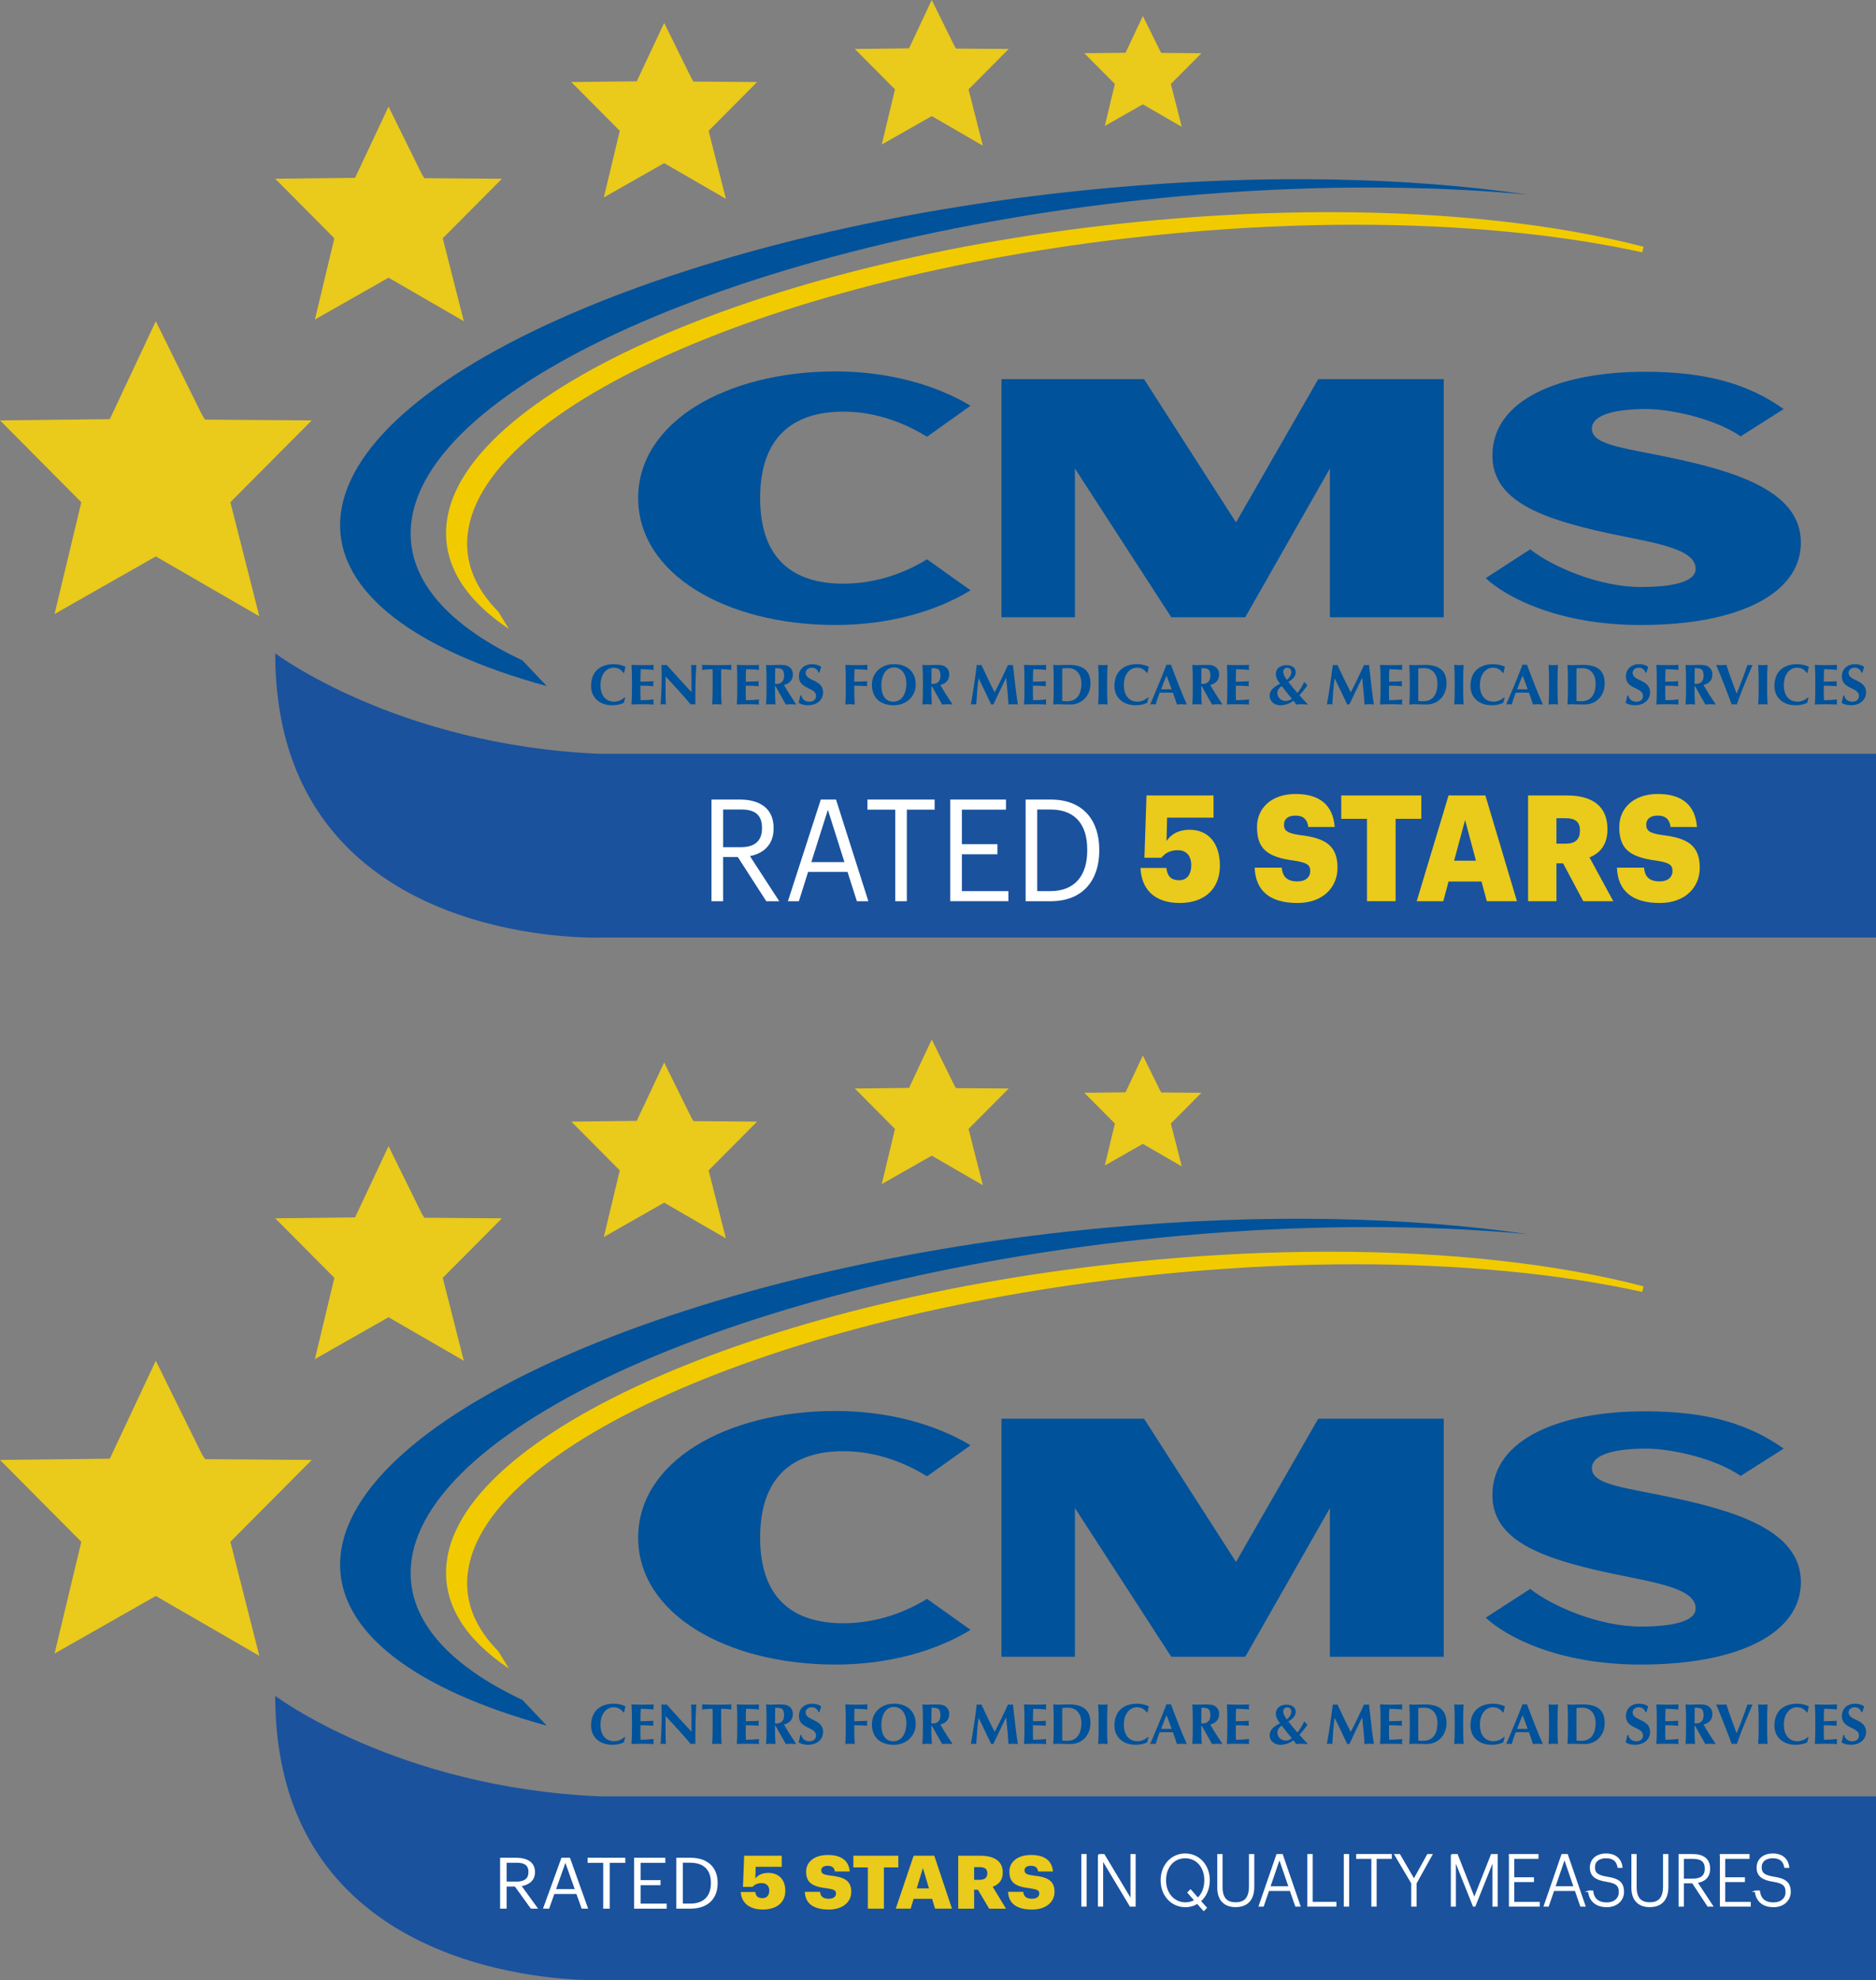 <?xml version="1.0" encoding="UTF-8"?>
<svg xmlns="http://www.w3.org/2000/svg" xmlns:xlink="http://www.w3.org/1999/xlink" id="Layer_2" viewBox="0 0 1636.49 1726.91">
  <rect x="0" y="0" width="1636.49" height="1726.91" fill="#808080" stroke="none"/>
  <defs>
    <style>.cls-1{fill:none;}.cls-2{clip-path:url(#clippath);}.cls-3,.cls-4{fill:#00529b;}.cls-5{fill:#f1cb00;}.cls-6{fill:#eaca1b;}.cls-7,.cls-8{fill:#fff;}.cls-9{fill:#1a529d;}.cls-10{clip-path:url(#clippath-1);}.cls-11{clip-path:url(#clippath-3);}.cls-12{clip-path:url(#clippath-2);}.cls-8{stroke:#fff;stroke-miterlimit:10;stroke-width:1.33px;}.cls-4{fill-rule:evenodd;}</style>
    <clipPath id="clippath">
      <rect class="cls-1" x="296.72" y="156.28" width="1331.07" height="458.81"></rect>
    </clipPath>
    <clipPath id="clippath-1">
      <rect class="cls-1" x="296.72" y="156.28" width="1331.07" height="515.43"></rect>
    </clipPath>
    <clipPath id="clippath-2">
      <rect class="cls-1" x="296.72" y="1062.91" width="1331.07" height="458.81"></rect>
    </clipPath>
    <clipPath id="clippath-3">
      <rect class="cls-1" x="296.72" y="1062.91" width="1331.07" height="515.43"></rect>
    </clipPath>
  </defs>
  <g id="Layer_2-2">
    <g>
      <g id="Layer_1-2">
        <g>
          <path class="cls-9" d="M1636.49,657.45v160.19H523.37s-214.48,8.01-270.2-160.19c-8.27-25.09-13.08-54.13-13.08-87.65,0,0,106.12,80.12,283.28,87.65H1636.49Z"></path>
          <polygon class="cls-6" points="844.9 77.94 879.94 42.7 834 42.37 832.62 40.2 812.79 0 792.97 42.17 745.69 42.7 780.71 77.94 769.18 126.06 812.79 101.27 857.37 127.04 844.9 77.94"></polygon>
          <polygon class="cls-6" points="618.15 114.11 660.46 71.56 604.99 71.15 603.33 68.53 579.38 20 555.45 70.91 498.36 71.56 540.65 114.11 526.73 172.2 579.38 142.27 633.21 173.39 618.15 114.11"></polygon>
          <polygon class="cls-6" points="386.23 207.82 437.85 155.91 370.17 155.41 368.15 152.22 338.93 93 309.74 155.12 240.09 155.91 291.67 207.82 274.7 278.69 338.93 242.18 404.6 280.14 386.23 207.82"></polygon>
          <polygon class="cls-6" points="200.96 438.03 271.94 366.64 178.87 365.96 176.09 361.57 135.91 280.14 95.78 365.56 0 366.64 70.94 438.03 47.59 535.49 135.91 485.28 226.22 537.48 200.96 438.03"></polygon>
          <polygon class="cls-6" points="1021.38 73.24 1048.05 46.42 1013.09 46.16 1012.04 44.51 996.94 13.92 981.86 46.01 945.87 46.42 972.53 73.24 963.76 109.86 996.94 91 1030.87 110.61 1021.38 73.24"></polygon>
          <g>
            <path class="cls-7" d="M620.65,697.33h25.06c15.97,0,29.14,6.94,29.14,24.67v.5c0,14.63-9.21,21.82-20.63,24.18l25.53,39.31h-11.31l-24.83-38.56h-12.82v38.56h-10.14v-88.65h0Zm25.76,41.53c11.89,0,18.3-5.46,18.3-16.37v-.5c0-12.03-6.99-16-18.3-16h-15.62v32.86h15.62Z"></path>
            <path class="cls-7" d="M716,697.33h13.29l28.21,88.65h-10.02l-8.16-25.54h-34.39l-8.04,25.54h-9.56l28.67-88.65Zm-8.28,54.56h28.91l-14.45-45.63-14.45,45.63h0Z"></path>
            <path class="cls-7" d="M780.92,706.13h-24.24v-8.8h58.63v8.8h-24.24v79.85h-10.14v-79.85h-.01Z"></path>
            <path class="cls-7" d="M828.94,697.33h48.61v8.8h-38.47v30.13h31.01v8.8h-31.01v32.11h40.56v8.8h-50.7v-88.65h0Z"></path>
            <path class="cls-7" d="M894.68,697.33h22.03c28.67,0,42.2,18.85,42.2,43.52v1.12c0,24.55-13.29,44.02-42.43,44.02h-21.8v-88.65h0Zm21.56,79.84c21.45,0,32.17-13.64,32.17-35.34v-.99c0-20.46-9.32-34.84-32.29-34.84h-11.31v71.17h11.43Z"></path>
            <path class="cls-6" d="M994.91,756.96h22.55c.85,6.45,3.27,10.71,11.28,10.71,7.16,0,10.43-5.68,10.43-13.03,0-8.26-4.24-13.16-11.76-13.16-7.03,0-11.4,2.97-14.31,6.58h-14.79l1.82-54.31h58.45v19.35h-40.5l-.48,20.38c3.27-5.03,9.46-9.8,20.25-9.8,15.89,0,26.31,11.35,26.31,31.35s-13.22,32.51-35.17,32.51c-23.04,0-33.47-13.29-34.08-30.57h0Z"></path>
            <path class="cls-6" d="M1094.46,756.7h23.65c.61,6.58,3.4,12,13.7,12,7.15,0,11.16-3.74,11.16-9.16s-3.27-7.22-13.7-8.9c-24.49-3.1-32.74-10.84-32.74-29.41,0-16.64,12.85-28.77,33.59-28.77s32.62,9.29,34.2,28.77h-23.04c-.85-6.58-4.37-9.93-11.16-9.93s-10.06,3.23-10.06,7.87c0,5.16,2.67,7.48,13.46,9.03,21.95,2.58,33.23,8.64,33.23,28.64,0,16.9-12.61,30.7-34.92,30.7-24.25,0-36.62-10.84-37.35-30.83h-.02Z"></path>
            <path class="cls-6" d="M1192.44,714.13h-22.43v-20.38h69.85v20.38h-22.43v71.85h-24.98v-71.85h0Z"></path>
            <path class="cls-6" d="M1263.62,693.75h32.13l27.53,92.23h-26.31l-4.61-17.16h-28.74l-4.61,17.16h-23.16l27.77-92.23Zm4.85,56.89h19.04l-9.46-35.47-9.58,35.47h0Z"></path>
            <path class="cls-6" d="M1332.98,693.75h33.95c22.68,0,35.29,9.8,35.29,29.28v.52c0,13.16-6.55,20.51-15.64,24.25l20.74,38.18h-26.19l-17.58-33.02h-5.82v33.02h-24.74v-92.23h-.01Zm32.74,42.05c8.37,0,12.49-3.74,12.49-11.22v-.52c0-7.48-4.37-10.45-12.37-10.45h-8.12v22.19h8Z"></path>
            <path class="cls-6" d="M1410.47,756.7h23.65c.61,6.58,3.4,12,13.7,12,7.15,0,11.16-3.74,11.16-9.16s-3.27-7.22-13.7-8.9c-24.49-3.1-32.74-10.84-32.74-29.41,0-16.64,12.85-28.77,33.59-28.77s32.62,9.29,34.2,28.77h-23.04c-.85-6.58-4.37-9.93-11.16-9.93s-10.06,3.23-10.06,7.87c0,5.16,2.67,7.48,13.46,9.03,21.95,2.58,33.23,8.64,33.23,28.64,0,16.9-12.61,30.7-34.92,30.7-24.25,0-36.62-10.84-37.35-30.83h-.02Z"></path>
          </g>
          <g>
            <g class="cls-2">
              <path class="cls-4" d="M455.75,575.97c-63.58-29.9-99.49-68.91-97.45-114.31,5.75-127.2,307.26-257.75,671.22-290.55,109.52-9.88,212.51-9.8,302.9-1.41-103.85-15.08-229.17-18.06-364.44-5.87-363.92,32.83-665.43,163.35-671.19,290.54-2.82,62.46,66.14,112.79,180.15,143.98l-21.19-22.38h0Z"></path>
            </g>
            <g class="cls-10">
              <g>
                <path class="cls-5" d="M434.7,533.49c-19.02-19.29-28.14-40.26-27.14-62.53,5.32-117.29,284.46-237.5,622.27-267.96,51.7-4.67,103-7.03,152.49-7.03,92.33,0,178.85,8.34,250.24,24.12l1.17-4.87c-75.76-19.75-170.58-30.19-274.16-30.19-49.06,0-99.92,2.34-151.18,6.97-336.08,30.3-613.86,151.16-619.21,269.42-1.45,32.42,16.99,61.75,54.79,87.17l-9.26-15.11h-.01Z"></path>
                <path class="cls-3" d="M728.99,545.1c-95.53,0-172.3-44.43-172.3-110.75s76.76-110.43,172.3-110.43c45.48,0,87.19,11.59,117.65,29.94l-37.96,27.04c-16.68-10.3-42.13-21.89-73.01-21.89-44.22,0-72.59,22.53-72.59,75.34s28.37,74.69,72.59,74.69c30.87,0,56.32-10.94,73.01-21.25l37.96,27.04c-30.45,18.67-72.17,30.26-117.65,30.26"></path>
                <polygon class="cls-3" points="1160.12 538.34 1160.12 408.58 1086.26 538.34 1021.74 538.34 937.69 408.58 937.69 538.34 873.6 538.34 873.6 330.68 997.97 330.68 1078.2 455.6 1149.93 330.68 1259.45 330.68 1259.45 538.34 1160.12 538.34"></polygon>
                <path class="cls-3" d="M1431.2,545.1c-72.17,0-117.65-24.47-135.17-40.89l38.8-25.11c19.19,15.13,60.07,32.84,96.37,32.84,32.12,0,47.97-5.79,47.97-15.78,0-18.35-37.95-22.85-76.76-31.23-57.56-12.56-100.54-28.01-100.54-67.61,0-48.94,58.82-73.09,133.08-73.09,53.82,0,90.11,10.63,120.98,32.52l-37.54,23.83c-22.11-15.45-60.91-23.83-82.19-23.83-34.21,0-47.56,7.41-47.56,17.07,0,15.13,30.04,16.74,78.02,27.36,59.66,13.21,104.3,31.88,104.3,72.12,0,43.78-52.99,71.79-139.76,71.79"></path>
                <path class="cls-3" d="M545.4,608.61c-.55,1.41-.95,2.85-1.1,4.26-2.65,1.4-6.11,2.2-10.22,2.2-11.62,0-18.48-7.27-18.48-16.73,0-13.83,9.37-19.14,19.89-19.14,3.51,0,7.92,1.05,10.22,2.46-.65,1.65-1,3.41-1.15,5.11h-.7c-2.5-3.11-5.06-4.46-8.62-4.46-5.36,0-11.42,4.66-11.42,15.28s6.11,14.38,11.88,14.38c3.21,0,6.91-1.5,9.07-3.76l.65,.4h-.02Z"></path>
                <path class="cls-3" d="M551.26,593.74c0-5.62-.1-9.47-.4-13.88,2.96,.05,5.96,.25,8.92,.25,4.91,0,9.12-.1,10.47-.25-.1,.61-.2,1.2-.2,2.11,0,1.05,.1,1.5,.2,2.25-3.81-.25-9.82-.6-11.32-.6-.25,3.66-.25,7.27-.25,10.92,4.36-.1,7.56-.2,11.37-.4-.2,1.15-.25,1.6-.25,2.26,0,.55,.1,1,.25,2.05-3.81-.31-7.56-.45-11.37-.45,0,2.09-.05,4.25-.05,6.41s.05,4.26,.15,6.25c3.75,0,7.61-.19,11.47-.64-.1,.7-.2,1.2-.2,2.25s.1,1.56,.2,2.15c-1.8-.04-4.16-.25-8.77-.25-8.16,0-9.51,.15-10.62,.25,.3-4.4,.4-8.26,.4-13.87v-6.81h0Z"></path>
                <path class="cls-3" d="M576.97,579.86c.75,.15,1.5,.25,2.25,.25s1.5-.1,2.26-.25c7.21,7.97,14.38,15.88,21.74,23.85,0-7.97,0-21.59-.35-23.85,.75,.15,1.5,.25,2.25,.25s1.5-.1,2.26-.25c-.8,14.58-.8,21.24-.8,34.56-.7-.14-1.35-.25-2.05-.25s-1.36,.1-1.96,.25c-6.86-8.12-14.18-16.23-21.89-24.34-.1,3.75-.1,7.92-.1,11.67,0,8.02,.15,10.82,.3,12.67-.8-.14-1.6-.25-2.36-.25s-1.55,.1-2.3,.25c.25-1.45,1-14.37,1-24.59,0-4.51-.2-7.57-.25-9.97"></path>
                <path class="cls-3" d="M621.66,588.03c0-1.9,0-3.71-.15-4.41-1.95,0-6.16,.3-9.17,.65,.15-.75,.25-1.46,.25-2.2s-.1-1.46-.25-2.21c4.56,.15,6.81,.25,13.03,.25s8.47-.1,12.72-.25c-.15,.75-.25,1.45-.25,2.21s.1,1.45,.25,2.2c-2.71-.35-6.91-.65-8.92-.65-.1,.71-.1,2.51-.1,4.41v12.52c0,5.62,.1,9.47,.4,13.87-1.1-.1-2.45-.25-4.11-.25s-3.01,.15-4.11,.25c.3-4.4,.4-8.26,.4-13.87v-12.52h0Z"></path>
                <path class="cls-3" d="M643.16,593.74c0-5.62-.1-9.47-.4-13.88,2.96,.05,5.96,.25,8.92,.25,4.91,0,9.12-.1,10.47-.25-.1,.61-.21,1.2-.21,2.11,0,1.05,.1,1.5,.21,2.25-3.81-.25-9.82-.6-11.33-.6-.25,3.66-.25,7.27-.25,10.92,4.36-.1,7.56-.2,11.37-.4-.2,1.15-.25,1.6-.25,2.26,0,.55,.1,1,.25,2.05-3.81-.31-7.56-.45-11.37-.45,0,2.09-.05,4.25-.05,6.41s.05,4.26,.15,6.25c3.75,0,7.61-.19,11.47-.64-.1,.7-.21,1.2-.21,2.25s.1,1.56,.21,2.15c-1.8-.04-4.16-.25-8.77-.25-8.16,0-9.52,.15-10.62,.25,.3-4.4,.4-8.26,.4-13.87v-6.81h.01Z"></path>
                <path class="cls-3" d="M676.52,598.5h-.45v2.05c0,5.62,.1,9.47,.4,13.87-1.1-.1-2.45-.25-4.11-.25s-3.01,.15-4.1,.25c.3-4.4,.4-8.26,.4-13.87v-6.81c0-5.62-.1-9.47-.4-13.88,1.1,.1,2.45,.25,4.1,.25,1.81,0,3.96-.25,7.37-.25,5.06,0,6.91,.45,8.66,1.7,2,1.46,3.26,3.65,3.26,6.61,0,4.86-2.81,7.97-7.77,9.22,3.21,5.66,7.01,11.37,10.67,17.03-1.5-.1-3.01-.25-4.51-.25s-3.06,.15-4.56,.25l-8.97-15.93h.01Zm-.3-15.77c-.1,4.56-.15,9.07-.15,13.63,.4,.05,.75,.1,1.11,.1,4.4,0,6.81-2.45,6.81-7.16,0-5.92-2.31-6.56-7.77-6.56"></path>
                <path class="cls-3" d="M714.05,586.62c-1.05-2.85-3.01-4.3-6.06-4.3s-5.21,2.09-5.21,4.5c0,7.42,15.22,5.57,15.22,16.94,0,6.72-5.31,11.32-13.27,11.32-3.61,0-6.61-1.05-8.07-2.15,.65-2.31,1.11-4.11,1.46-6.36h.95c.55,2.91,2.85,5.41,6.91,5.41s5.86-2.3,5.86-5.11c0-7.56-14.93-5.55-14.93-16.93,0-6.91,5.31-10.72,11.27-10.72,3.6,0,6.31,.95,8.21,2.46-.6,1.55-.95,2.75-1.6,4.96h-.75v-.02Z"></path>
                <path class="cls-3" d="M737.8,593.74c0-5.62-.1-9.47-.4-13.88,2.96,.05,5.96,.25,8.92,.25,4.91,0,9.12-.1,10.47-.25-.1,.61-.21,1.2-.21,2.11,0,1.05,.1,1.5,.21,2.25-3.81-.25-9.82-.6-11.33-.6-.25,3.66-.25,7.27-.25,10.92,4.36-.1,7.56-.2,11.37-.4-.2,1.15-.25,1.6-.25,2.26,0,.55,.1,1,.25,2.05-3.81-.31-7.56-.45-11.37-.45v2.55c0,5.62,.1,9.47,.4,13.87-1.1-.1-2.46-.25-4.11-.25s-3.01,.15-4.11,.25c.3-4.4,.4-8.26,.4-13.87v-6.81h.01Z"></path>
                <path class="cls-3" d="M779.84,579.21c10.62,0,18.98,5.81,18.98,17.88,0,9.92-7.97,17.99-19.14,17.99-10.57,0-19.08-5.41-19.08-17.94,0-9.87,7.61-17.93,19.24-17.93m-.15,2.86c-6.87,0-10.87,6.91-10.87,15.53,0,10.67,4.91,14.38,10.52,14.38,6.02,0,11.27-5.01,11.27-15.93,0-8.67-4.46-13.97-10.92-13.97"></path>
                <path class="cls-3" d="M812.91,598.5h-.45v2.05c0,5.62,.1,9.47,.4,13.87-1.1-.1-2.45-.25-4.1-.25s-3.01,.15-4.11,.25c.3-4.4,.4-8.26,.4-13.87v-6.81c0-5.62-.1-9.47-.4-13.88,1.1,.1,2.46,.25,4.11,.25,1.8,0,3.96-.25,7.36-.25,5.06,0,6.91,.45,8.67,1.7,2,1.46,3.25,3.65,3.25,6.61,0,4.86-2.81,7.97-7.76,9.22,3.2,5.66,7.01,11.37,10.67,17.03-1.5-.1-3.01-.25-4.51-.25s-3.05,.15-4.56,.25l-8.97-15.93h0Zm-.3-15.77c-.1,4.56-.15,9.07-.15,13.63,.4,.05,.75,.1,1.11,.1,4.41,0,6.81-2.45,6.81-7.16,0-5.92-2.3-6.56-7.77-6.56"></path>
                <path class="cls-3" d="M853.6,591.68c-1.05,7.56-1.5,15.18-2,22.74-.8-.14-1.6-.25-2.36-.25-.8,0-1.55,.11-2.35,.25,2.1-11.51,3.75-23.04,5.16-34.56,.7,.15,1.35,.25,2.05,.25,.65,0,1.35-.1,2-.25,3.66,7.96,7.91,16.89,11.57,23.94,3.96-7.46,8.06-15.98,11.68-23.94,.7,.15,1.45,.25,2.15,.25s1.41-.1,2.11-.25c1.3,11.52,3.05,27.5,4.3,34.56-1.35-.14-2.7-.25-4.06-.25s-2.76,.11-4.15,.25c-.35-6.96-1.21-15.48-2-23.24h-.1c-3.75,7.76-7.46,15.48-11.07,23.24-.31-.05-.65-.1-.95-.1s-.65,.05-.95,.1c-3.56-7.56-7.17-15.18-10.92-22.74h-.11Z"></path>
                <path class="cls-3" d="M893.68,593.74c0-5.62-.1-9.47-.41-13.88,2.96,.05,5.96,.25,8.92,.25,4.91,0,9.12-.1,10.47-.25-.1,.61-.2,1.2-.2,2.11,0,1.05,.1,1.5,.2,2.25-3.81-.25-9.82-.6-11.32-.6-.25,3.66-.25,7.27-.25,10.92,4.36-.1,7.57-.2,11.37-.4-.2,1.15-.25,1.6-.25,2.26,0,.55,.1,1,.25,2.05-3.81-.31-7.57-.45-11.37-.45,0,2.09-.05,4.25-.05,6.41s.05,4.26,.15,6.25c3.76,0,7.61-.19,11.47-.64-.1,.7-.2,1.2-.2,2.25s.1,1.56,.2,2.15c-1.81-.04-4.16-.25-8.77-.25-8.16,0-9.52,.15-10.62,.25,.31-4.4,.41-8.26,.41-13.87v-6.81h0Z"></path>
                <path class="cls-3" d="M919.18,593.74c0-5.62-.1-9.47-.4-13.88,1.1,.1,2.46,.25,4.11,.25,2.2,0,4.65-.25,9.06-.25,11.43,0,19.29,3.66,19.29,16.28,0,11.02-7.92,18.29-17.33,18.29-5.01,0-8.42-.25-11.02-.25-1.66,0-3.01,.15-4.11,.25,.3-4.4,.4-8.26,.4-13.87v-6.81h0Zm7.41,7.91c0,2.7,0,8.82,.05,9.77,1.01,.05,2.36,.15,4.41,.15,7.52,0,12.27-5.11,12.27-15.53,0-8.22-4.55-13.33-11.47-13.33-2.4,0-3.66,.1-5.21,.25-.05,.94-.05,7.06-.05,9.77v8.92Z"></path>
                <path class="cls-3" d="M958.36,593.74c0-5.62-.1-9.47-.4-13.88,1.1,.1,2.45,.25,4.11,.25s3-.15,4.1-.25c-.29,4.41-.4,8.26-.4,13.88v6.81c0,5.62,.11,9.47,.4,13.87-1.1-.1-2.45-.25-4.1-.25s-3.01,.15-4.11,.25c.31-4.4,.4-8.26,.4-13.87v-6.81Z"></path>
                <path class="cls-3" d="M1001.95,608.61c-.54,1.41-.95,2.85-1.1,4.26-2.66,1.4-6.12,2.2-10.22,2.2-11.62,0-18.48-7.27-18.48-16.73,0-13.83,9.37-19.14,19.89-19.14,3.51,0,7.92,1.05,10.22,2.46-.65,1.65-1.01,3.41-1.16,5.11h-.7c-2.5-3.11-5.06-4.46-8.61-4.46-5.36,0-11.42,4.66-11.42,15.28s6.11,14.38,11.87,14.38c3.21,0,6.91-1.5,9.07-3.76l.65,.4h-.01Z"></path>
                <path class="cls-3" d="M1035.32,614.42c-1.6-.1-3-.25-4.4-.25s-2.86,.15-4.26,.25c-1.05-3.41-2.21-6.87-3.46-10.27-2.16-.05-4.26-.1-6.42-.1-1.75,0-3.45,.05-5.2,.1-1.36,3.4-2.46,6.81-3.42,10.27-.8-.1-1.55-.25-2.35-.25s-1.55,.15-2.5,.25c2.45-5.56,9.97-23.39,14.28-34.82,.65,.1,1.25,.25,1.9,.25s1.25-.15,1.91-.25c4.25,11.42,10.11,26.65,13.92,34.82m-13.27-13.23c-1.45-4.06-2.85-8.01-4.46-11.92-1.71,3.91-3.26,7.87-4.71,11.92h9.17Z"></path>
                <path class="cls-3" d="M1048.35,598.5h-.45v2.05c0,5.62,.1,9.47,.41,13.87-1.11-.1-2.45-.25-4.11-.25s-3.01,.15-4.11,.25c.3-4.4,.4-8.26,.4-13.87v-6.81c0-5.62-.1-9.47-.4-13.88,1.1,.1,2.45,.25,4.11,.25,1.8,0,3.96-.25,7.37-.25,5.06,0,6.91,.45,8.66,1.7,2,1.46,3.26,3.65,3.26,6.61,0,4.86-2.81,7.97-7.77,9.22,3.21,5.66,7.01,11.37,10.67,17.03-1.5-.1-3.01-.25-4.51-.25s-3.06,.15-4.56,.25l-8.97-15.93h0Zm-.3-15.77c-.1,4.56-.15,9.07-.15,13.63,.41,.05,.75,.1,1.1,.1,4.41,0,6.82-2.45,6.82-7.16,0-5.92-2.3-6.56-7.76-6.56"></path>
                <path class="cls-3" d="M1070.65,593.74c0-5.62-.1-9.47-.4-13.88,2.95,.05,5.96,.25,8.91,.25,4.91,0,9.12-.1,10.47-.25-.1,.61-.2,1.2-.2,2.11,0,1.05,.1,1.5,.2,2.25-3.8-.25-9.81-.6-11.32-.6-.25,3.66-.25,7.27-.25,10.92,4.36-.1,7.56-.2,11.37-.4-.21,1.15-.25,1.6-.25,2.26,0,.55,.1,1,.25,2.05-3.81-.31-7.57-.45-11.37-.45,0,2.09-.05,4.25-.05,6.41s.05,4.26,.15,6.25c3.75,0,7.61-.19,11.47-.64-.1,.7-.2,1.2-.2,2.25s.1,1.56,.2,2.15c-1.8-.04-4.16-.25-8.76-.25-8.16,0-9.52,.15-10.62,.25,.3-4.4,.4-8.26,.4-13.87v-6.81h0Z"></path>
                <path class="cls-3" d="M1128.31,611.12c-3,2.46-7.31,3.97-11.22,3.97-6.31,0-9.52-4.16-9.52-8.07,0-5.21,3.61-7.92,9.02-10.67-2.16-2.91-3.65-5.52-3.65-8.22,0-5.81,4.81-8.02,9.21-8.02,4.66,0,8.12,2.11,8.12,6.11,0,3.25-2,5.82-6.42,8.52,2.56,3.35,5.21,6.46,7.92,9.61,1.71-2.05,3.91-5.36,5.96-9.67,.91,1.05,1.86,2.06,2.76,2.91-2.21,3.35-4.51,6.06-6.96,8.76,2.15,2.51,5.16,5.81,7.46,8.06-2.46-.04-4.3-.25-6.16-.25-1.35,0-2.71,.21-4.1,.25l-2.41-3.31v.02Zm-6.77,.21c2,0,4.06-.75,5.36-1.95-3.01-3.66-6.01-7.37-8.86-11.07-2.31,1.76-3.76,3.51-3.76,6.06,0,3.31,2.66,6.97,7.27,6.97m.95-18.39c1.65-1.25,4-3.81,4-6.91,0-2.2-1.75-3.66-3.55-3.66-1.95,0-3.55,1.25-3.55,3.61,0,2.06,1.46,4.61,3.11,6.96"></path>
                <path class="cls-3" d="M1164.19,591.68c-1.05,7.56-1.5,15.18-2,22.74-.81-.14-1.6-.25-2.36-.25-.8,0-1.55,.11-2.35,.25,2.11-11.51,3.76-23.04,5.16-34.56,.7,.15,1.36,.25,2.05,.25s1.36-.1,2.01-.25c3.65,7.96,7.92,16.89,11.57,23.94,3.96-7.46,8.06-15.98,11.68-23.94,.7,.15,1.45,.25,2.15,.25s1.4-.1,2.11-.25c1.3,11.52,3.05,27.5,4.31,34.56-1.36-.14-2.71-.25-4.06-.25s-2.75,.11-4.16,.25c-.35-6.96-1.21-15.48-2.01-23.24h-.1c-3.75,7.76-7.47,15.48-11.06,23.24-.31-.05-.65-.1-.95-.1s-.65,.05-.95,.1c-3.56-7.56-7.16-15.18-10.92-22.74h-.12Z"></path>
                <path class="cls-3" d="M1204.27,593.74c0-5.62-.1-9.47-.41-13.88,2.96,.05,5.96,.25,8.92,.25,4.91,0,9.12-.1,10.47-.25-.1,.61-.2,1.2-.2,2.11,0,1.05,.1,1.5,.2,2.25-3.81-.25-9.82-.6-11.32-.6-.25,3.66-.25,7.27-.25,10.92,4.36-.1,7.57-.2,11.37-.4-.21,1.15-.25,1.6-.25,2.26,0,.55,.1,1,.25,2.05-3.81-.31-7.57-.45-11.37-.45,0,2.09-.05,4.25-.05,6.41s.05,4.26,.16,6.25c3.75,0,7.61-.19,11.47-.64-.1,.7-.2,1.2-.2,2.25s.1,1.56,.2,2.15c-1.8-.04-4.15-.25-8.77-.25-8.16,0-9.52,.15-10.62,.25,.31-4.4,.41-8.26,.41-13.87v-6.81h-.01Z"></path>
                <path class="cls-3" d="M1229.78,593.74c0-5.62-.1-9.47-.41-13.88,1.1,.1,2.46,.25,4.11,.25,2.21,0,4.66-.25,9.07-.25,11.42,0,19.29,3.66,19.29,16.28,0,11.02-7.92,18.29-17.33,18.29-5,0-8.42-.25-11.02-.25-1.65,0-3.01,.15-4.11,.25,.31-4.4,.41-8.26,.41-13.87v-6.81h-.01Zm7.41,7.91c0,2.7,0,8.82,.05,9.77,1,.05,2.35,.15,4.41,.15,7.51,0,12.27-5.11,12.27-15.53,0-8.22-4.56-13.33-11.47-13.33-2.41,0-3.66,.1-5.22,.25-.05,.94-.05,7.06-.05,9.77v8.92h0Z"></path>
                <path class="cls-3" d="M1268.96,593.74c0-5.62-.1-9.47-.4-13.88,1.1,.1,2.46,.25,4.11,.25s3-.15,4.1-.25c-.31,4.41-.4,8.26-.4,13.88v6.81c0,5.62,.1,9.47,.4,13.87-1.1-.1-2.46-.25-4.1-.25s-3.01,.15-4.11,.25c.31-4.4,.4-8.26,.4-13.87v-6.81Z"></path>
                <path class="cls-3" d="M1312.55,608.61c-.55,1.41-.96,2.85-1.1,4.26-2.66,1.4-6.12,2.2-10.22,2.2-11.63,0-18.49-7.27-18.49-16.73,0-13.83,9.37-19.14,19.89-19.14,3.51,0,7.91,1.05,10.22,2.46-.65,1.65-1.01,3.41-1.15,5.11h-.7c-2.51-3.11-5.06-4.46-8.62-4.46-5.36,0-11.42,4.66-11.42,15.28s6.11,14.38,11.88,14.38c3.21,0,6.91-1.5,9.07-3.76l.65,.4h-.01Z"></path>
                <path class="cls-3" d="M1345.91,614.42c-1.6-.1-3.01-.25-4.41-.25s-2.86,.15-4.25,.25c-1.05-3.41-2.21-6.87-3.46-10.27-2.15-.05-4.25-.1-6.41-.1-1.75,0-3.45,.05-5.21,.1-1.35,3.4-2.45,6.81-3.41,10.27-.8-.1-1.55-.25-2.35-.25s-1.56,.15-2.5,.25c2.45-5.56,9.96-23.39,14.28-34.82,.65,.1,1.25,.25,1.9,.25s1.25-.15,1.9-.25c4.26,11.42,10.12,26.65,13.93,34.82m-13.27-13.23c-1.46-4.06-2.86-8.01-4.46-11.92-1.71,3.91-3.26,7.87-4.71,11.92h9.17Z"></path>
                <path class="cls-3" d="M1351.28,593.74c0-5.62-.1-9.47-.41-13.88,1.1,.1,2.45,.25,4.11,.25s3-.15,4.1-.25c-.3,4.41-.41,8.26-.41,13.88v6.81c0,5.62,.1,9.47,.41,13.87-1.1-.1-2.45-.25-4.1-.25s-3.02,.15-4.11,.25c.31-4.4,.41-8.26,.41-13.87v-6.81Z"></path>
                <path class="cls-3" d="M1367.76,593.74c0-5.62-.1-9.47-.41-13.88,1.1,.1,2.46,.25,4.11,.25,2.21,0,4.66-.25,9.07-.25,11.43,0,19.29,3.66,19.29,16.28,0,11.02-7.92,18.29-17.33,18.29-5.01,0-8.42-.25-11.03-.25-1.65,0-3.01,.15-4.11,.25,.31-4.4,.41-8.26,.41-13.87v-6.81h0Zm7.41,7.91c0,2.7,0,8.82,.05,9.77,1,.05,2.36,.15,4.41,.15,7.51,0,12.28-5.11,12.28-15.53,0-8.22-4.56-13.33-11.47-13.33-2.4,0-3.65,.1-5.21,.25-.05,.94-.05,7.06-.05,9.77v8.92h-.01Z"></path>
                <path class="cls-3" d="M1435.44,586.62c-1.05-2.85-3.01-4.3-6.06-4.3s-5.21,2.09-5.21,4.5c0,7.42,15.23,5.57,15.23,16.94,0,6.72-5.31,11.32-13.27,11.32-3.61,0-6.62-1.05-8.07-2.15,.66-2.31,1.11-4.11,1.46-6.36h.95c.55,2.91,2.86,5.41,6.92,5.41s5.86-2.3,5.86-5.11c0-7.56-14.93-5.55-14.93-16.93,0-6.91,5.32-10.72,11.27-10.72,3.6,0,6.31,.95,8.22,2.46-.6,1.55-.95,2.75-1.6,4.96h-.75l-.02-.02Z"></path>
                <path class="cls-3" d="M1445.27,593.74c0-5.62-.1-9.47-.4-13.88,2.95,.05,5.96,.25,8.91,.25,4.91,0,9.12-.1,10.47-.25-.1,.61-.2,1.2-.2,2.11,0,1.05,.1,1.5,.2,2.25-3.81-.25-9.82-.6-11.32-.6-.25,3.66-.25,7.27-.25,10.92,4.36-.1,7.56-.2,11.37-.4-.21,1.15-.25,1.6-.25,2.26,0,.55,.1,1,.25,2.05-3.81-.31-7.57-.45-11.37-.45,0,2.09-.05,4.25-.05,6.41s.05,4.26,.16,6.25c3.75,0,7.61-.19,11.47-.64-.1,.7-.2,1.2-.2,2.25s.1,1.56,.2,2.15c-1.8-.04-4.16-.25-8.77-.25-8.16,0-9.52,.15-10.62,.25,.3-4.4,.4-8.26,.4-13.87v-6.81h0Z"></path>
                <path class="cls-3" d="M1478.64,598.5h-.45v2.05c0,5.62,.1,9.47,.41,13.87-1.11-.1-2.45-.25-4.11-.25s-3,.15-4.11,.25c.3-4.4,.4-8.26,.4-13.87v-6.81c0-5.62-.1-9.47-.4-13.88,1.11,.1,2.46,.25,4.11,.25,1.8,0,3.96-.25,7.37-.25,5.05,0,6.91,.45,8.66,1.7,2,1.46,3.26,3.65,3.26,6.61,0,4.86-2.81,7.97-7.77,9.22,3.21,5.66,7.01,11.37,10.67,17.03-1.5-.1-3.01-.25-4.51-.25s-3.05,.15-4.56,.25l-8.97-15.93h0Zm-.3-15.77c-.1,4.56-.15,9.07-.15,13.63,.41,.05,.75,.1,1.1,.1,4.41,0,6.82-2.45,6.82-7.16,0-5.92-2.3-6.56-7.76-6.56"></path>
                <path class="cls-3" d="M1524.38,579.86c.71,.15,1.46,.25,2.2,.25s1.51-.1,2.2-.25c-3.31,7.87-9.82,23.1-13.73,34.56-.75-.1-1.45-.25-2.2-.25s-1.5,.15-2.2,.25c-3.11-8.56-10.32-26.9-13.57-34.56,1.55,.15,3.05,.25,4.51,.25s2.95-.1,4.4-.25c2.26,7.47,5.86,16.79,8.92,25.14,3.45-8.36,6.86-17.38,9.47-25.14"></path>
                <path class="cls-3" d="M1534.11,593.74c0-5.62-.1-9.47-.41-13.88,1.1,.1,2.46,.25,4.11,.25s3.01-.15,4.11-.25c-.3,4.41-.4,8.26-.4,13.88v6.81c0,5.62,.1,9.47,.4,13.87-1.1-.1-2.45-.25-4.11-.25s-3.01,.15-4.11,.25c.31-4.4,.41-8.26,.41-13.87v-6.81Z"></path>
                <path class="cls-3" d="M1577.68,608.61c-.55,1.41-.95,2.85-1.1,4.26-2.66,1.4-6.11,2.2-10.22,2.2-11.62,0-18.48-7.27-18.48-16.73,0-13.83,9.37-19.14,19.89-19.14,3.5,0,7.91,1.05,10.22,2.46-.65,1.65-1,3.41-1.15,5.11h-.7c-2.5-3.11-5.06-4.46-8.61-4.46-5.36,0-11.42,4.66-11.42,15.28s6.1,14.38,11.87,14.38c3.21,0,6.91-1.5,9.07-3.76l.65,.4h-.02Z"></path>
                <path class="cls-3" d="M1583.55,593.74c0-5.62-.1-9.47-.4-13.88,2.95,.05,5.97,.25,8.92,.25,4.91,0,9.11-.1,10.47-.25-.1,.61-.2,1.2-.2,2.11,0,1.05,.1,1.5,.2,2.25-3.81-.25-9.82-.6-11.32-.6-.25,3.66-.25,7.27-.25,10.92,4.36-.1,7.57-.2,11.37-.4-.21,1.15-.25,1.6-.25,2.26,0,.55,.1,1,.25,2.05-3.8-.31-7.57-.45-11.37-.45,0,2.09-.05,4.25-.05,6.41s.05,4.26,.15,6.25c3.75,0,7.61-.19,11.47-.64-.1,.7-.2,1.2-.2,2.25s.1,1.56,.2,2.15c-1.8-.04-4.16-.25-8.77-.25-8.16,0-9.52,.15-10.62,.25,.3-4.4,.4-8.26,.4-13.87v-6.81h0Z"></path>
                <path class="cls-3" d="M1623.84,586.62c-1.05-2.85-3.01-4.3-6.07-4.3s-5.21,2.09-5.21,4.5c0,7.42,15.23,5.57,15.23,16.94,0,6.72-5.31,11.32-13.27,11.32-3.61,0-6.62-1.05-8.07-2.15,.65-2.31,1.1-4.11,1.45-6.36h.95c.55,2.91,2.86,5.41,6.92,5.41s5.86-2.3,5.86-5.11c0-7.56-14.92-5.55-14.92-16.93,0-6.91,5.31-10.72,11.27-10.72,3.6,0,6.31,.95,8.22,2.46-.6,1.55-.95,2.75-1.61,4.96h-.74v-.02Z"></path>
              </g>
            </g>
          </g>
        </g>
      </g>
      <g id="Layer_1-2-2">
        <g>
          <path class="cls-9" d="M1636.49,1566.66v160.19H523.37s-214.48,8.01-270.2-160.19c-8.27-25.09-13.08-54.13-13.08-87.65,0,0,106.12,80.12,283.28,87.65H1636.49Z"></path>
          <polygon class="cls-6" points="844.9 984.57 879.94 949.33 834 949 832.62 946.83 812.79 906.63 792.97 948.8 745.69 949.33 780.71 984.57 769.18 1032.69 812.79 1007.9 857.37 1033.67 844.9 984.57"></polygon>
          <polygon class="cls-6" points="618.15 1020.74 660.46 978.19 604.99 977.78 603.33 975.16 579.38 926.63 555.45 977.54 498.36 978.19 540.65 1020.74 526.73 1078.83 579.38 1048.9 633.21 1080.02 618.15 1020.74"></polygon>
          <polygon class="cls-6" points="386.23 1114.45 437.85 1062.54 370.17 1062.04 368.15 1058.85 338.93 999.63 309.74 1061.75 240.09 1062.54 291.67 1114.45 274.7 1185.32 338.93 1148.81 404.6 1186.77 386.23 1114.45"></polygon>
          <polygon class="cls-6" points="200.96 1344.66 271.94 1273.27 178.87 1272.59 176.09 1268.2 135.91 1186.77 95.78 1272.19 0 1273.27 70.94 1344.66 47.59 1442.12 135.91 1391.91 226.22 1444.11 200.96 1344.66"></polygon>
          <polygon class="cls-6" points="1021.38 979.87 1048.05 953.05 1013.09 952.79 1012.04 951.14 996.94 920.55 981.86 952.64 945.87 953.05 972.53 979.87 963.76 1016.49 996.94 997.63 1030.87 1017.24 1021.38 979.87"></polygon>
          <g>
            <g class="cls-12">
              <path class="cls-4" d="M455.75,1482.6c-63.58-29.9-99.49-68.91-97.45-114.31,5.75-127.2,307.26-257.75,671.22-290.55,109.52-9.88,212.51-9.8,302.9-1.41-103.85-15.08-229.17-18.06-364.44-5.87-363.92,32.83-665.43,163.35-671.19,290.54-2.82,62.46,66.14,112.79,180.15,143.98l-21.19-22.38h0Z"></path>
            </g>
            <g class="cls-11">
              <g>
                <path class="cls-5" d="M434.7,1440.12c-19.02-19.29-28.14-40.26-27.14-62.53,5.32-117.29,284.46-237.5,622.27-267.96,51.7-4.67,103-7.03,152.49-7.03,92.33,0,178.85,8.34,250.24,24.12l1.17-4.87c-75.76-19.75-170.58-30.19-274.16-30.19-49.06,0-99.92,2.34-151.18,6.97-336.08,30.3-613.86,151.16-619.21,269.42-1.45,32.42,16.99,61.75,54.79,87.17l-9.26-15.11h-.01Z"></path>
                <path class="cls-3" d="M728.99,1451.73c-95.53,0-172.3-44.43-172.3-110.75s76.76-110.43,172.3-110.43c45.48,0,87.19,11.59,117.65,29.94l-37.96,27.04c-16.68-10.3-42.13-21.89-73.01-21.89-44.22,0-72.59,22.53-72.59,75.34s28.37,74.69,72.59,74.69c30.87,0,56.32-10.94,73.01-21.25l37.96,27.04c-30.45,18.67-72.17,30.26-117.65,30.26"></path>
                <polygon class="cls-3" points="1160.12 1444.97 1160.12 1315.21 1086.26 1444.97 1021.74 1444.97 937.69 1315.21 937.69 1444.97 873.6 1444.97 873.6 1237.31 997.97 1237.31 1078.2 1362.23 1149.93 1237.31 1259.45 1237.31 1259.45 1444.97 1160.12 1444.97"></polygon>
                <path class="cls-3" d="M1431.2,1451.73c-72.17,0-117.65-24.47-135.17-40.89l38.8-25.11c19.19,15.13,60.07,32.84,96.37,32.84,32.12,0,47.97-5.79,47.97-15.78,0-18.35-37.95-22.85-76.76-31.23-57.56-12.56-100.54-28.01-100.54-67.61,0-48.94,58.82-73.09,133.08-73.09,53.82,0,90.11,10.63,120.98,32.52l-37.54,23.83c-22.11-15.45-60.91-23.83-82.19-23.83-34.21,0-47.56,7.41-47.56,17.07,0,15.13,30.04,16.74,78.02,27.36,59.66,13.21,104.3,31.88,104.3,72.12,0,43.78-52.99,71.79-139.76,71.79"></path>
                <path class="cls-3" d="M545.4,1515.24c-.55,1.41-.95,2.85-1.1,4.26-2.65,1.4-6.11,2.2-10.22,2.2-11.62,0-18.48-7.27-18.48-16.73,0-13.83,9.37-19.14,19.89-19.14,3.51,0,7.92,1.05,10.22,2.46-.65,1.65-1,3.41-1.15,5.11h-.7c-2.5-3.11-5.06-4.46-8.62-4.46-5.36,0-11.42,4.66-11.42,15.28s6.11,14.38,11.88,14.38c3.21,0,6.91-1.5,9.07-3.76l.65,.4h-.02Z"></path>
                <path class="cls-3" d="M551.26,1500.37c0-5.62-.1-9.47-.4-13.88,2.96,.05,5.96,.25,8.92,.25,4.91,0,9.12-.1,10.47-.25-.1,.61-.2,1.2-.2,2.11,0,1.05,.1,1.5,.2,2.25-3.81-.25-9.82-.6-11.32-.6-.25,3.66-.25,7.27-.25,10.92,4.36-.1,7.56-.2,11.37-.4-.2,1.15-.25,1.6-.25,2.26,0,.55,.1,1,.25,2.05-3.81-.31-7.56-.45-11.37-.45,0,2.09-.05,4.25-.05,6.41s.05,4.26,.15,6.25c3.75,0,7.61-.19,11.47-.64-.1,.7-.2,1.2-.2,2.25s.1,1.56,.2,2.15c-1.8-.04-4.16-.25-8.77-.25-8.16,0-9.51,.15-10.62,.25,.3-4.4,.4-8.26,.4-13.87v-6.81h0Z"></path>
                <path class="cls-3" d="M576.97,1486.49c.75,.15,1.5,.25,2.25,.25s1.5-.1,2.26-.25c7.21,7.97,14.38,15.88,21.74,23.85,0-7.97,0-21.59-.35-23.85,.75,.15,1.5,.25,2.25,.25s1.5-.1,2.26-.25c-.8,14.58-.8,21.24-.8,34.56-.7-.14-1.35-.25-2.05-.25s-1.36,.1-1.96,.25c-6.86-8.12-14.18-16.23-21.89-24.34-.1,3.75-.1,7.92-.1,11.67,0,8.02,.15,10.82,.3,12.67-.8-.14-1.6-.25-2.36-.25s-1.55,.1-2.3,.25c.25-1.45,1-14.37,1-24.59,0-4.51-.2-7.57-.25-9.97"></path>
                <path class="cls-3" d="M621.66,1494.66c0-1.9,0-3.71-.15-4.41-1.95,0-6.16,.3-9.17,.65,.15-.75,.25-1.46,.25-2.2s-.1-1.46-.25-2.21c4.56,.15,6.81,.25,13.03,.25s8.47-.1,12.72-.25c-.15,.75-.25,1.45-.25,2.21s.1,1.45,.25,2.2c-2.71-.35-6.91-.65-8.92-.65-.1,.71-.1,2.51-.1,4.41v12.52c0,5.62,.1,9.47,.4,13.87-1.1-.1-2.45-.25-4.11-.25s-3.01,.15-4.11,.25c.3-4.4,.4-8.26,.4-13.87v-12.52h0Z"></path>
                <path class="cls-3" d="M643.16,1500.37c0-5.62-.1-9.47-.4-13.88,2.96,.05,5.96,.25,8.92,.25,4.91,0,9.12-.1,10.47-.25-.1,.61-.21,1.2-.21,2.11,0,1.05,.1,1.5,.21,2.25-3.81-.25-9.82-.6-11.33-.6-.25,3.66-.25,7.27-.25,10.92,4.36-.1,7.56-.2,11.37-.4-.2,1.15-.25,1.6-.25,2.26,0,.55,.1,1,.25,2.05-3.81-.31-7.56-.45-11.37-.45,0,2.09-.05,4.25-.05,6.41s.05,4.26,.15,6.25c3.75,0,7.61-.19,11.47-.64-.1,.7-.21,1.2-.21,2.25s.1,1.56,.21,2.15c-1.8-.04-4.16-.25-8.77-.25-8.16,0-9.52,.15-10.62,.25,.3-4.4,.4-8.26,.4-13.87v-6.81h.01Z"></path>
                <path class="cls-3" d="M676.52,1505.13h-.45v2.05c0,5.62,.1,9.47,.4,13.87-1.1-.1-2.45-.25-4.11-.25s-3.01,.15-4.1,.25c.3-4.4,.4-8.26,.4-13.87v-6.81c0-5.62-.1-9.47-.4-13.88,1.1,.1,2.45,.25,4.1,.25,1.81,0,3.96-.25,7.37-.25,5.06,0,6.91,.45,8.66,1.7,2,1.46,3.26,3.65,3.26,6.61,0,4.86-2.81,7.97-7.77,9.22,3.21,5.66,7.01,11.37,10.67,17.03-1.5-.1-3.01-.25-4.51-.25s-3.06,.15-4.56,.25l-8.97-15.93h.01Zm-.3-15.77c-.1,4.56-.15,9.07-.15,13.63,.4,.05,.75,.1,1.11,.1,4.4,0,6.81-2.45,6.81-7.16,0-5.92-2.31-6.56-7.77-6.56"></path>
                <path class="cls-3" d="M714.05,1493.25c-1.05-2.85-3.01-4.3-6.06-4.3s-5.21,2.09-5.21,4.5c0,7.42,15.22,5.57,15.22,16.94,0,6.72-5.31,11.32-13.27,11.32-3.61,0-6.61-1.05-8.07-2.15,.65-2.31,1.11-4.11,1.46-6.36h.95c.55,2.91,2.85,5.41,6.91,5.41s5.86-2.3,5.86-5.11c0-7.56-14.93-5.55-14.93-16.93,0-6.91,5.31-10.72,11.27-10.72,3.6,0,6.31,.95,8.21,2.46-.6,1.55-.95,2.75-1.6,4.96h-.75v-.02Z"></path>
                <path class="cls-3" d="M737.8,1500.37c0-5.62-.1-9.47-.4-13.88,2.96,.05,5.96,.25,8.92,.25,4.91,0,9.12-.1,10.47-.25-.1,.61-.21,1.2-.21,2.11,0,1.05,.1,1.5,.21,2.25-3.81-.25-9.82-.6-11.33-.6-.25,3.66-.25,7.27-.25,10.92,4.36-.1,7.56-.2,11.37-.4-.2,1.15-.25,1.6-.25,2.26,0,.55,.1,1,.25,2.05-3.81-.31-7.56-.45-11.37-.45v2.55c0,5.62,.1,9.47,.4,13.87-1.1-.1-2.46-.25-4.11-.25s-3.01,.15-4.11,.25c.3-4.4,.4-8.26,.4-13.87v-6.81h.01Z"></path>
                <path class="cls-3" d="M779.84,1485.84c10.62,0,18.98,5.81,18.98,17.88,0,9.92-7.97,17.99-19.14,17.99-10.57,0-19.08-5.41-19.08-17.94,0-9.87,7.61-17.93,19.24-17.93m-.15,2.86c-6.87,0-10.87,6.91-10.87,15.53,0,10.67,4.91,14.38,10.52,14.38,6.02,0,11.27-5.01,11.27-15.93,0-8.67-4.46-13.97-10.92-13.97"></path>
                <path class="cls-3" d="M812.91,1505.13h-.45v2.05c0,5.62,.1,9.47,.4,13.87-1.1-.1-2.45-.25-4.1-.25s-3.01,.15-4.11,.25c.3-4.4,.4-8.26,.4-13.87v-6.81c0-5.62-.1-9.47-.4-13.88,1.1,.1,2.46,.25,4.11,.25,1.8,0,3.96-.25,7.36-.25,5.06,0,6.91,.45,8.67,1.7,2,1.46,3.25,3.65,3.25,6.61,0,4.86-2.81,7.97-7.76,9.22,3.2,5.66,7.01,11.37,10.67,17.03-1.5-.1-3.01-.25-4.51-.25s-3.05,.15-4.56,.25l-8.97-15.93h0Zm-.3-15.77c-.1,4.56-.15,9.07-.15,13.63,.4,.05,.75,.1,1.11,.1,4.41,0,6.81-2.45,6.81-7.16,0-5.92-2.3-6.56-7.77-6.56"></path>
                <path class="cls-3" d="M853.6,1498.31c-1.05,7.56-1.5,15.18-2,22.74-.8-.14-1.6-.25-2.36-.25-.8,0-1.55,.11-2.35,.25,2.1-11.51,3.75-23.04,5.16-34.56,.7,.15,1.35,.25,2.05,.25,.65,0,1.35-.1,2-.25,3.66,7.96,7.91,16.89,11.57,23.94,3.96-7.46,8.06-15.98,11.68-23.94,.7,.15,1.45,.25,2.15,.25s1.41-.1,2.11-.25c1.3,11.52,3.05,27.5,4.3,34.56-1.35-.14-2.7-.25-4.06-.25s-2.76,.11-4.15,.25c-.35-6.96-1.21-15.48-2-23.24h-.1c-3.75,7.76-7.46,15.48-11.07,23.24-.31-.05-.65-.1-.95-.1s-.65,.05-.95,.1c-3.56-7.56-7.17-15.18-10.92-22.74h-.11Z"></path>
                <path class="cls-3" d="M893.68,1500.37c0-5.62-.1-9.47-.41-13.88,2.96,.05,5.96,.25,8.92,.25,4.91,0,9.12-.1,10.47-.25-.1,.61-.2,1.2-.2,2.11,0,1.05,.1,1.5,.2,2.25-3.81-.25-9.82-.6-11.32-.6-.25,3.66-.25,7.27-.25,10.92,4.36-.1,7.57-.2,11.37-.4-.2,1.15-.25,1.6-.25,2.26,0,.55,.1,1,.25,2.05-3.81-.31-7.57-.45-11.37-.45,0,2.09-.05,4.25-.05,6.41s.05,4.26,.15,6.25c3.76,0,7.61-.19,11.47-.64-.1,.7-.2,1.2-.2,2.25s.1,1.56,.2,2.15c-1.81-.04-4.16-.25-8.77-.25-8.16,0-9.52,.15-10.62,.25,.31-4.4,.41-8.26,.41-13.87v-6.81h0Z"></path>
                <path class="cls-3" d="M919.18,1500.37c0-5.62-.1-9.47-.4-13.88,1.1,.1,2.46,.25,4.11,.25,2.2,0,4.65-.25,9.06-.25,11.43,0,19.29,3.66,19.29,16.28,0,11.02-7.92,18.29-17.33,18.29-5.01,0-8.42-.25-11.02-.25-1.66,0-3.01,.15-4.11,.25,.3-4.4,.4-8.26,.4-13.87v-6.81h0Zm7.41,7.91c0,2.7,0,8.82,.05,9.77,1.01,.05,2.36,.15,4.41,.15,7.52,0,12.27-5.11,12.27-15.53,0-8.22-4.55-13.33-11.47-13.33-2.4,0-3.66,.1-5.21,.25-.05,.94-.05,7.06-.05,9.77v8.92Z"></path>
                <path class="cls-3" d="M958.36,1500.37c0-5.62-.1-9.47-.4-13.88,1.1,.1,2.45,.25,4.11,.25s3-.15,4.1-.25c-.29,4.41-.4,8.26-.4,13.88v6.81c0,5.62,.11,9.47,.4,13.87-1.1-.1-2.45-.25-4.1-.25s-3.01,.15-4.11,.25c.31-4.4,.4-8.26,.4-13.87v-6.81Z"></path>
                <path class="cls-3" d="M1001.95,1515.24c-.54,1.41-.95,2.85-1.1,4.26-2.66,1.4-6.12,2.2-10.22,2.2-11.62,0-18.48-7.27-18.48-16.73,0-13.83,9.37-19.14,19.89-19.14,3.51,0,7.92,1.05,10.22,2.46-.65,1.65-1.01,3.41-1.16,5.11h-.7c-2.5-3.11-5.06-4.46-8.61-4.46-5.36,0-11.42,4.66-11.42,15.28s6.11,14.38,11.87,14.38c3.21,0,6.91-1.5,9.07-3.76l.65,.4h-.01Z"></path>
                <path class="cls-3" d="M1035.32,1521.05c-1.6-.1-3-.25-4.4-.25s-2.86,.15-4.26,.25c-1.05-3.41-2.21-6.87-3.46-10.27-2.16-.05-4.26-.1-6.42-.1-1.75,0-3.45,.05-5.2,.1-1.36,3.4-2.46,6.81-3.42,10.27-.8-.1-1.55-.25-2.35-.25s-1.55,.15-2.5,.25c2.45-5.56,9.97-23.39,14.28-34.82,.65,.1,1.25,.25,1.9,.25s1.25-.15,1.91-.25c4.25,11.42,10.11,26.65,13.92,34.82m-13.27-13.23c-1.45-4.06-2.85-8.01-4.46-11.92-1.71,3.91-3.26,7.87-4.71,11.92h9.17Z"></path>
                <path class="cls-3" d="M1048.35,1505.13h-.45v2.05c0,5.62,.1,9.47,.41,13.87-1.11-.1-2.45-.25-4.11-.25s-3.01,.15-4.11,.25c.3-4.4,.4-8.26,.4-13.87v-6.81c0-5.62-.1-9.47-.4-13.88,1.1,.1,2.45,.25,4.11,.25,1.8,0,3.96-.25,7.37-.25,5.06,0,6.91,.45,8.66,1.7,2,1.46,3.26,3.65,3.26,6.61,0,4.86-2.81,7.97-7.77,9.22,3.21,5.66,7.01,11.37,10.67,17.03-1.5-.1-3.01-.25-4.51-.25s-3.06,.15-4.56,.25l-8.97-15.93h0Zm-.3-15.77c-.1,4.56-.15,9.07-.15,13.63,.41,.05,.75,.1,1.1,.1,4.41,0,6.82-2.45,6.82-7.16,0-5.92-2.3-6.56-7.76-6.56"></path>
                <path class="cls-3" d="M1070.65,1500.37c0-5.62-.1-9.47-.4-13.88,2.95,.05,5.96,.25,8.91,.25,4.91,0,9.12-.1,10.47-.25-.1,.61-.2,1.2-.2,2.11,0,1.05,.1,1.5,.2,2.25-3.8-.25-9.81-.6-11.32-.6-.25,3.66-.25,7.27-.25,10.92,4.36-.1,7.56-.2,11.37-.4-.21,1.15-.25,1.6-.25,2.26,0,.55,.1,1,.25,2.05-3.81-.31-7.57-.45-11.37-.45,0,2.09-.05,4.25-.05,6.41s.05,4.26,.15,6.25c3.75,0,7.61-.19,11.47-.64-.1,.7-.2,1.2-.2,2.25s.1,1.56,.2,2.15c-1.8-.04-4.16-.25-8.76-.25-8.16,0-9.52,.15-10.62,.25,.3-4.4,.4-8.26,.4-13.87v-6.81h0Z"></path>
                <path class="cls-3" d="M1128.31,1517.75c-3,2.46-7.31,3.97-11.22,3.97-6.31,0-9.52-4.16-9.52-8.07,0-5.21,3.61-7.92,9.02-10.67-2.16-2.91-3.65-5.52-3.65-8.22,0-5.81,4.81-8.02,9.21-8.02,4.66,0,8.12,2.11,8.12,6.11,0,3.25-2,5.82-6.42,8.52,2.56,3.35,5.21,6.46,7.92,9.61,1.71-2.05,3.91-5.36,5.96-9.67,.91,1.05,1.86,2.06,2.76,2.91-2.21,3.35-4.51,6.06-6.96,8.76,2.15,2.51,5.16,5.81,7.46,8.06-2.46-.04-4.3-.25-6.16-.25-1.35,0-2.71,.21-4.1,.25l-2.41-3.31v.02Zm-6.77,.21c2,0,4.06-.75,5.36-1.95-3.01-3.66-6.01-7.37-8.86-11.07-2.31,1.76-3.76,3.51-3.76,6.06,0,3.31,2.66,6.97,7.27,6.97m.95-18.39c1.65-1.25,4-3.81,4-6.91,0-2.2-1.75-3.66-3.55-3.66-1.95,0-3.55,1.25-3.55,3.61,0,2.06,1.46,4.61,3.11,6.96"></path>
                <path class="cls-3" d="M1164.19,1498.31c-1.05,7.56-1.5,15.18-2,22.74-.81-.14-1.6-.25-2.36-.25-.8,0-1.55,.11-2.35,.25,2.11-11.51,3.76-23.04,5.16-34.56,.7,.15,1.36,.25,2.05,.25s1.36-.1,2.01-.25c3.65,7.96,7.92,16.89,11.57,23.94,3.96-7.46,8.06-15.98,11.68-23.94,.7,.15,1.45,.25,2.15,.25s1.4-.1,2.11-.25c1.3,11.52,3.05,27.5,4.31,34.56-1.36-.14-2.71-.25-4.06-.25s-2.75,.11-4.16,.25c-.35-6.96-1.21-15.48-2.01-23.24h-.1c-3.75,7.76-7.47,15.48-11.06,23.24-.31-.05-.65-.1-.95-.1s-.65,.05-.95,.1c-3.56-7.56-7.16-15.18-10.92-22.74h-.12Z"></path>
                <path class="cls-3" d="M1204.27,1500.37c0-5.62-.1-9.47-.41-13.88,2.96,.05,5.96,.25,8.92,.25,4.91,0,9.12-.1,10.47-.25-.1,.61-.2,1.2-.2,2.11,0,1.05,.1,1.5,.2,2.25-3.81-.25-9.82-.6-11.32-.6-.25,3.66-.25,7.27-.25,10.92,4.36-.1,7.57-.2,11.37-.4-.21,1.15-.25,1.6-.25,2.26,0,.55,.1,1,.25,2.05-3.81-.31-7.57-.45-11.37-.45,0,2.09-.05,4.25-.05,6.41s.05,4.26,.16,6.25c3.75,0,7.61-.19,11.47-.64-.1,.7-.2,1.2-.2,2.25s.1,1.56,.2,2.15c-1.8-.04-4.15-.25-8.77-.25-8.16,0-9.52,.15-10.62,.25,.31-4.4,.41-8.26,.41-13.87v-6.81h-.01Z"></path>
                <path class="cls-3" d="M1229.78,1500.37c0-5.62-.1-9.47-.41-13.88,1.1,.1,2.46,.25,4.11,.25,2.21,0,4.66-.25,9.07-.25,11.42,0,19.29,3.66,19.29,16.28,0,11.02-7.92,18.29-17.33,18.29-5,0-8.42-.25-11.02-.25-1.65,0-3.01,.15-4.11,.25,.31-4.4,.41-8.26,.41-13.87v-6.81h-.01Zm7.41,7.91c0,2.7,0,8.82,.05,9.77,1,.05,2.35,.15,4.41,.15,7.51,0,12.27-5.11,12.27-15.53,0-8.22-4.56-13.33-11.47-13.33-2.41,0-3.66,.1-5.22,.25-.05,.94-.05,7.06-.05,9.77v8.92h0Z"></path>
                <path class="cls-3" d="M1268.96,1500.37c0-5.62-.1-9.47-.4-13.88,1.1,.1,2.46,.25,4.11,.25s3-.15,4.1-.25c-.31,4.41-.4,8.26-.4,13.88v6.81c0,5.62,.1,9.47,.4,13.87-1.1-.1-2.46-.25-4.1-.25s-3.01,.15-4.11,.25c.31-4.4,.4-8.26,.4-13.87v-6.81Z"></path>
                <path class="cls-3" d="M1312.55,1515.24c-.55,1.41-.96,2.85-1.1,4.26-2.66,1.4-6.12,2.2-10.22,2.2-11.63,0-18.49-7.27-18.49-16.73,0-13.83,9.37-19.14,19.89-19.14,3.51,0,7.91,1.05,10.22,2.46-.65,1.65-1.01,3.41-1.15,5.11h-.7c-2.51-3.11-5.06-4.46-8.62-4.46-5.36,0-11.42,4.66-11.42,15.28s6.11,14.38,11.88,14.38c3.21,0,6.91-1.5,9.07-3.76l.65,.4h-.01Z"></path>
                <path class="cls-3" d="M1345.91,1521.05c-1.6-.1-3.01-.25-4.41-.25s-2.86,.15-4.25,.25c-1.05-3.41-2.21-6.87-3.46-10.27-2.15-.05-4.25-.1-6.41-.1-1.75,0-3.45,.05-5.21,.1-1.35,3.4-2.45,6.81-3.41,10.27-.8-.1-1.55-.25-2.35-.25s-1.56,.15-2.5,.25c2.45-5.56,9.96-23.39,14.28-34.82,.65,.1,1.25,.25,1.9,.25s1.25-.15,1.9-.25c4.26,11.42,10.12,26.65,13.93,34.82m-13.27-13.23c-1.46-4.06-2.86-8.01-4.46-11.92-1.71,3.91-3.26,7.87-4.71,11.92h9.17Z"></path>
                <path class="cls-3" d="M1351.28,1500.37c0-5.62-.1-9.47-.41-13.88,1.1,.1,2.45,.25,4.11,.25s3-.15,4.1-.25c-.3,4.41-.41,8.26-.41,13.88v6.81c0,5.62,.1,9.47,.41,13.87-1.1-.1-2.45-.25-4.1-.25s-3.02,.15-4.11,.25c.31-4.4,.41-8.26,.41-13.87v-6.81Z"></path>
                <path class="cls-3" d="M1367.76,1500.37c0-5.62-.1-9.47-.41-13.88,1.1,.1,2.46,.25,4.11,.25,2.21,0,4.66-.25,9.07-.25,11.43,0,19.29,3.66,19.29,16.28,0,11.02-7.92,18.29-17.33,18.29-5.01,0-8.42-.25-11.03-.25-1.65,0-3.01,.15-4.11,.25,.31-4.4,.41-8.26,.41-13.87v-6.81h0Zm7.41,7.91c0,2.7,0,8.82,.05,9.77,1,.05,2.36,.15,4.41,.15,7.51,0,12.28-5.11,12.28-15.53,0-8.22-4.56-13.33-11.47-13.33-2.4,0-3.65,.1-5.21,.25-.05,.94-.05,7.06-.05,9.77v8.92h-.01Z"></path>
                <path class="cls-3" d="M1435.44,1493.25c-1.05-2.85-3.01-4.3-6.06-4.3s-5.21,2.09-5.21,4.5c0,7.42,15.23,5.57,15.23,16.94,0,6.72-5.31,11.32-13.27,11.32-3.61,0-6.62-1.05-8.07-2.15,.66-2.31,1.11-4.11,1.46-6.36h.95c.55,2.91,2.86,5.41,6.92,5.41s5.86-2.3,5.86-5.11c0-7.56-14.93-5.55-14.93-16.93,0-6.91,5.32-10.72,11.27-10.72,3.6,0,6.31,.95,8.22,2.46-.6,1.55-.95,2.75-1.6,4.96h-.75l-.02-.02Z"></path>
                <path class="cls-3" d="M1445.27,1500.37c0-5.62-.1-9.47-.4-13.88,2.95,.05,5.96,.25,8.91,.25,4.91,0,9.12-.1,10.47-.25-.1,.61-.2,1.2-.2,2.11,0,1.05,.1,1.5,.2,2.25-3.81-.25-9.82-.6-11.32-.6-.25,3.66-.25,7.27-.25,10.92,4.36-.1,7.56-.2,11.37-.4-.21,1.15-.25,1.6-.25,2.26,0,.55,.1,1,.25,2.05-3.81-.31-7.57-.45-11.37-.45,0,2.09-.05,4.25-.05,6.41s.05,4.26,.16,6.25c3.75,0,7.61-.19,11.47-.64-.1,.7-.2,1.2-.2,2.25s.1,1.56,.2,2.15c-1.8-.04-4.16-.25-8.77-.25-8.16,0-9.52,.15-10.62,.25,.3-4.4,.4-8.26,.4-13.87v-6.81h0Z"></path>
                <path class="cls-3" d="M1478.64,1505.13h-.45v2.05c0,5.62,.1,9.47,.41,13.87-1.11-.1-2.45-.25-4.11-.25s-3,.15-4.11,.25c.3-4.4,.4-8.26,.4-13.87v-6.81c0-5.62-.1-9.47-.4-13.88,1.11,.1,2.46,.25,4.11,.25,1.8,0,3.96-.25,7.37-.25,5.05,0,6.91,.45,8.66,1.7,2,1.46,3.26,3.65,3.26,6.61,0,4.86-2.81,7.97-7.77,9.22,3.21,5.66,7.01,11.37,10.67,17.03-1.5-.1-3.01-.25-4.51-.25s-3.05,.15-4.56,.25l-8.97-15.93h0Zm-.3-15.77c-.1,4.56-.15,9.07-.15,13.63,.41,.05,.75,.1,1.1,.1,4.41,0,6.82-2.45,6.82-7.16,0-5.92-2.3-6.56-7.76-6.56"></path>
                <path class="cls-3" d="M1524.38,1486.49c.71,.15,1.46,.25,2.2,.25s1.51-.1,2.2-.25c-3.31,7.87-9.82,23.1-13.73,34.56-.75-.1-1.45-.25-2.2-.25s-1.5,.15-2.2,.25c-3.11-8.56-10.32-26.9-13.57-34.56,1.55,.15,3.05,.25,4.51,.25s2.95-.1,4.4-.25c2.26,7.47,5.86,16.79,8.92,25.14,3.45-8.36,6.86-17.38,9.47-25.14"></path>
                <path class="cls-3" d="M1534.11,1500.37c0-5.62-.1-9.47-.41-13.88,1.1,.1,2.46,.25,4.11,.25s3.01-.15,4.11-.25c-.3,4.41-.4,8.26-.4,13.88v6.81c0,5.62,.1,9.47,.4,13.87-1.1-.1-2.45-.25-4.11-.25s-3.01,.15-4.11,.25c.31-4.4,.41-8.26,.41-13.87v-6.81Z"></path>
                <path class="cls-3" d="M1577.68,1515.24c-.55,1.41-.95,2.85-1.1,4.26-2.66,1.4-6.11,2.2-10.22,2.2-11.62,0-18.48-7.27-18.48-16.73,0-13.83,9.37-19.14,19.89-19.14,3.5,0,7.91,1.05,10.22,2.46-.65,1.65-1,3.41-1.15,5.11h-.7c-2.5-3.11-5.06-4.46-8.61-4.46-5.36,0-11.42,4.66-11.42,15.28s6.1,14.38,11.87,14.38c3.21,0,6.91-1.5,9.07-3.76l.65,.4h-.02Z"></path>
                <path class="cls-3" d="M1583.55,1500.37c0-5.62-.1-9.47-.4-13.88,2.95,.05,5.97,.25,8.92,.25,4.91,0,9.11-.1,10.47-.25-.1,.61-.2,1.2-.2,2.11,0,1.05,.1,1.5,.2,2.25-3.81-.25-9.82-.6-11.32-.6-.25,3.66-.25,7.27-.25,10.92,4.36-.1,7.57-.2,11.37-.4-.21,1.15-.25,1.6-.25,2.26,0,.55,.1,1,.25,2.05-3.8-.31-7.57-.45-11.37-.45,0,2.09-.05,4.25-.05,6.41s.05,4.26,.15,6.25c3.75,0,7.61-.19,11.47-.64-.1,.7-.2,1.2-.2,2.25s.1,1.56,.2,2.15c-1.8-.04-4.16-.25-8.77-.25-8.16,0-9.52,.15-10.62,.25,.3-4.4,.4-8.26,.4-13.87v-6.81h0Z"></path>
                <path class="cls-3" d="M1623.84,1493.25c-1.05-2.85-3.01-4.3-6.07-4.3s-5.21,2.09-5.21,4.5c0,7.42,15.23,5.57,15.23,16.94,0,6.72-5.31,11.32-13.27,11.32-3.61,0-6.62-1.05-8.07-2.15,.65-2.31,1.1-4.11,1.45-6.36h.95c.55,2.91,2.86,5.41,6.92,5.41s5.86-2.3,5.86-5.11c0-7.56-14.92-5.55-14.92-16.93,0-6.91,5.31-10.72,11.27-10.72,3.6,0,6.31,.95,8.22,2.46-.6,1.55-.95,2.75-1.61,4.96h-.74v-.02Z"></path>
              </g>
            </g>
          </g>
          <g>
            <g>
              <path class="cls-8" d="M943.92,1617.64h3.34v44.54h-3.34v-44.54Z"></path>
              <path class="cls-8" d="M958.42,1617.64h4.54l23.87,39.74v-39.74h3.16v44.54h-3.94l-24.41-40.67v40.67h-3.22v-44.54Z"></path>
              <path class="cls-8" d="M1044.52,1659.68c-3.05,1.93-6.57,2.99-10.5,2.99-12.17,0-20.89-10.03-20.89-22.49v-.5c0-12.64,8.77-22.55,20.77-22.55s20.76,9.91,20.76,22.42v.5c0,7.35-2.98,13.83-7.81,17.94l5.25,5.86-2.03,2.06-5.54-6.23h0Zm-1.97-2.24l-6.03-6.85,2.03-2.06,6.33,7.23c4-3.55,6.32-9.16,6.32-15.76v-.5c0-10.84-6.86-19.49-17.3-19.49s-17.36,8.41-17.36,19.62v.5c0,11.33,7.58,19.62,17.48,19.62,3.22,0,6.08-.81,8.53-2.31h0Z"></path>
              <path class="cls-8" d="M1062.53,1646.23v-28.59h3.28v28.22c0,9.53,4.11,13.83,12.05,13.83s12.29-4.11,12.29-14.64v-27.41h3.34v27.9c0,10.65-5.07,17.07-15.7,17.07-9.61,0-15.28-5.73-15.28-16.38h.02Z"></path>
              <path class="cls-8" d="M1114.02,1617.64h4.41l15.33,44.54h-3.34l-4.71-13.64h-19.21l-4.66,13.64h-3.16l15.34-44.54Zm-6.57,28.09h17.3l-8.65-25.23-8.65,25.23Z"></path>
              <path class="cls-8" d="M1141.1,1617.64h3.34v41.67h20.71v2.87h-24.05v-44.54h0Z"></path>
              <path class="cls-8" d="M1172.9,1617.64h3.34v44.54h-3.34v-44.54Z"></path>
              <path class="cls-8" d="M1196.94,1620.5h-13.25v-2.87h29.78v2.87h-13.25v41.67h-3.28v-41.67Z"></path>
              <path class="cls-8" d="M1231.72,1642.37l-14.62-24.73h3.7l12.65,21.8,12.05-21.8h3.34l-13.78,24.79v19.74h-3.34v-19.81h0Z"></path>
              <path class="cls-8" d="M1266.26,1617.64h4.78l15.04,38.24,15.09-38.24h4.65v44.54h-3.28v-40.17l-16.05,40.17h-1.07l-16.05-40.17v40.17h-3.1v-44.54h-.01Z"></path>
              <path class="cls-8" d="M1316.91,1617.64h24.53v2.87h-21.18v17.38h17.19v2.87h-17.19v18.56h22.26v2.87h-25.6v-44.54h-.01Z"></path>
              <path class="cls-8" d="M1362.67,1617.64h4.41l15.33,44.54h-3.34l-4.71-13.64h-19.21l-4.66,13.64h-3.16l15.34-44.54Zm-6.57,28.09h17.3l-8.65-25.23-8.65,25.23Z"></path>
              <path class="cls-8" d="M1385.88,1649.41h3.28c.72,5.61,3.7,10.4,12.59,10.4,6.68,0,11.04-4.05,11.04-9.53,0-6.23-2.87-8.41-11.46-9.78-9.31-1.43-13.78-4.67-13.78-11.71s5.43-11.65,13.43-11.65,12.77,4.11,13.73,11.21h-3.05c-1.01-5.54-4.35-8.35-10.68-8.35s-10.32,3.18-10.32,8.53c0,4.86,2.33,7.48,11.22,8.85,9.54,1.49,14.14,4.3,14.14,12.64,0,7.04-5.67,12.64-14.26,12.64-10.56,0-14.98-5.98-15.87-13.27v.02Z"></path>
              <path class="cls-8" d="M1423.76,1646.23v-28.59h3.28v28.22c0,9.53,4.11,13.83,12.05,13.83s12.29-4.11,12.29-14.64v-27.41h3.34v27.9c0,10.65-5.07,17.07-15.7,17.07-9.61,0-15.28-5.73-15.28-16.38h.02Z"></path>
              <path class="cls-8" d="M1464.92,1617.64h11.7c8.3,0,14.5,3.36,14.5,11.96v.25c0,7.41-4.65,10.84-11.04,11.77l13.55,20.55h-3.7l-13.36-20.31h-8.3v20.31h-3.34v-44.54h-.01Zm11.88,21.44c6.86,0,10.98-2.74,10.98-9.22v-.25c0-6.85-4.36-9.09-10.98-9.09h-8.53v18.56h8.53Z"></path>
              <path class="cls-8" d="M1500.96,1617.64h24.53v2.87h-21.18v17.38h17.19v2.87h-17.19v18.56h22.26v2.87h-25.6v-44.54h-.01Z"></path>
              <path class="cls-8" d="M1531.33,1649.41h3.28c.72,5.61,3.7,10.4,12.59,10.4,6.68,0,11.04-4.05,11.04-9.53,0-6.23-2.87-8.41-11.46-9.78-9.31-1.43-13.78-4.67-13.78-11.71s5.43-11.65,13.43-11.65,12.77,4.11,13.73,11.21h-3.05c-1.01-5.54-4.35-8.35-10.68-8.35s-10.32,3.18-10.32,8.53c0,4.86,2.33,7.48,11.22,8.85,9.54,1.49,14.14,4.3,14.14,12.64,0,7.04-5.67,12.64-14.26,12.64-10.56,0-14.98-5.98-15.87-13.27v.02Z"></path>
            </g>
            <g>
              <path class="cls-7" d="M436.26,1620.22h14.06c8.96,0,16.35,3.48,16.35,12.35v.25c0,7.33-5.17,10.93-11.58,12.11l14.32,19.68h-6.34l-13.93-19.31h-7.19v19.31h-5.69v-44.39h0Zm14.45,20.8c6.67,0,10.27-2.73,10.27-8.2v-.25c0-6.02-3.93-8.01-10.27-8.01h-8.76v16.45h8.76Z"></path>
              <path class="cls-7" d="M489.75,1620.22h7.46l15.83,44.39h-5.63l-4.58-12.79h-19.29l-4.51,12.79h-5.36l16.09-44.39h0Zm-4.64,27.32h16.22l-8.11-22.85-8.11,22.85h0Z"></path>
              <path class="cls-7" d="M526.17,1624.63h-13.6v-4.41h32.9v4.41h-13.6v39.98h-5.69v-39.98h-.01Z"></path>
              <path class="cls-7" d="M553.1,1620.22h27.28v4.41h-21.58v15.09h17.4v4.41h-17.4v16.08h22.76v4.41h-28.45v-44.39h-.01Z"></path>
              <path class="cls-7" d="M589.98,1620.22h12.36c16.09,0,23.68,9.44,23.68,21.79v.56c0,12.29-7.46,22.04-23.81,22.04h-12.23v-44.39h0Zm12.1,39.98c12.03,0,18.05-6.83,18.05-17.7v-.5c0-10.24-5.23-17.45-18.12-17.45h-6.34v35.64h6.41Z"></path>
              <path class="cls-6" d="M646.21,1650.08h12.65c.48,3.23,1.84,5.36,6.33,5.36,4.01,0,5.85-2.84,5.85-6.52,0-4.13-2.38-6.59-6.6-6.59-3.94,0-6.39,1.48-8.02,3.29h-8.3l1.02-27.19h32.78v9.69h-22.72l-.27,10.2c1.84-2.52,5.3-4.91,11.36-4.91,8.91,0,14.76,5.68,14.76,15.69s-7.41,16.27-19.73,16.27-18.77-6.65-19.11-15.31v.02Z"></path>
              <path class="cls-6" d="M702.07,1649.95h13.26c.34,3.29,1.9,6.01,7.68,6.01,4.01,0,6.26-1.87,6.26-4.59s-1.84-3.62-7.69-4.46c-13.74-1.55-18.37-5.42-18.37-14.72,0-8.33,7.21-14.4,18.84-14.4s18.3,4.65,19.18,14.4h-12.92c-.48-3.29-2.45-4.97-6.26-4.97s-5.65,1.61-5.65,3.94c0,2.58,1.5,3.74,7.55,4.52,12.31,1.29,18.64,4.33,18.64,14.34,0,8.46-7.07,15.37-19.59,15.37-13.6,0-20.54-5.43-20.95-15.44h.02Z"></path>
              <path class="cls-6" d="M757.03,1628.64h-12.58v-10.2h39.18v10.2h-12.58v35.97h-14.01v-35.97h0Z"></path>
              <path class="cls-6" d="M796.97,1618.44h18.03l15.44,46.17h-14.76l-2.59-8.59h-16.12l-2.58,8.59h-12.99l15.58-46.17h-.01Zm2.72,28.48h10.68l-5.3-17.76-5.37,17.76h-.01Z"></path>
              <path class="cls-6" d="M835.88,1618.44h19.05c12.72,0,19.8,4.91,19.8,14.66v.26c0,6.59-3.68,10.27-8.78,12.14l11.63,19.12h-14.69l-9.86-16.53h-3.26v16.53h-13.88v-46.17h0Zm18.37,21.04c4.69,0,7.01-1.87,7.01-5.62v-.26c0-3.75-2.45-5.23-6.94-5.23h-4.56v11.11h4.49Z"></path>
              <path class="cls-6" d="M879.36,1649.95h13.26c.34,3.29,1.91,6.01,7.69,6.01,4.01,0,6.26-1.87,6.26-4.59s-1.84-3.62-7.69-4.46c-13.74-1.55-18.37-5.42-18.37-14.72,0-8.33,7.21-14.4,18.84-14.4s18.3,4.65,19.18,14.4h-12.92c-.47-3.29-2.45-4.97-6.26-4.97s-5.64,1.61-5.64,3.94c0,2.58,1.5,3.74,7.55,4.52,12.31,1.29,18.64,4.33,18.64,14.34,0,8.46-7.07,15.37-19.59,15.37-13.6,0-20.54-5.43-20.95-15.44h0Z"></path>
            </g>
          </g>
        </g>
      </g>
    </g>
  </g>
</svg>
